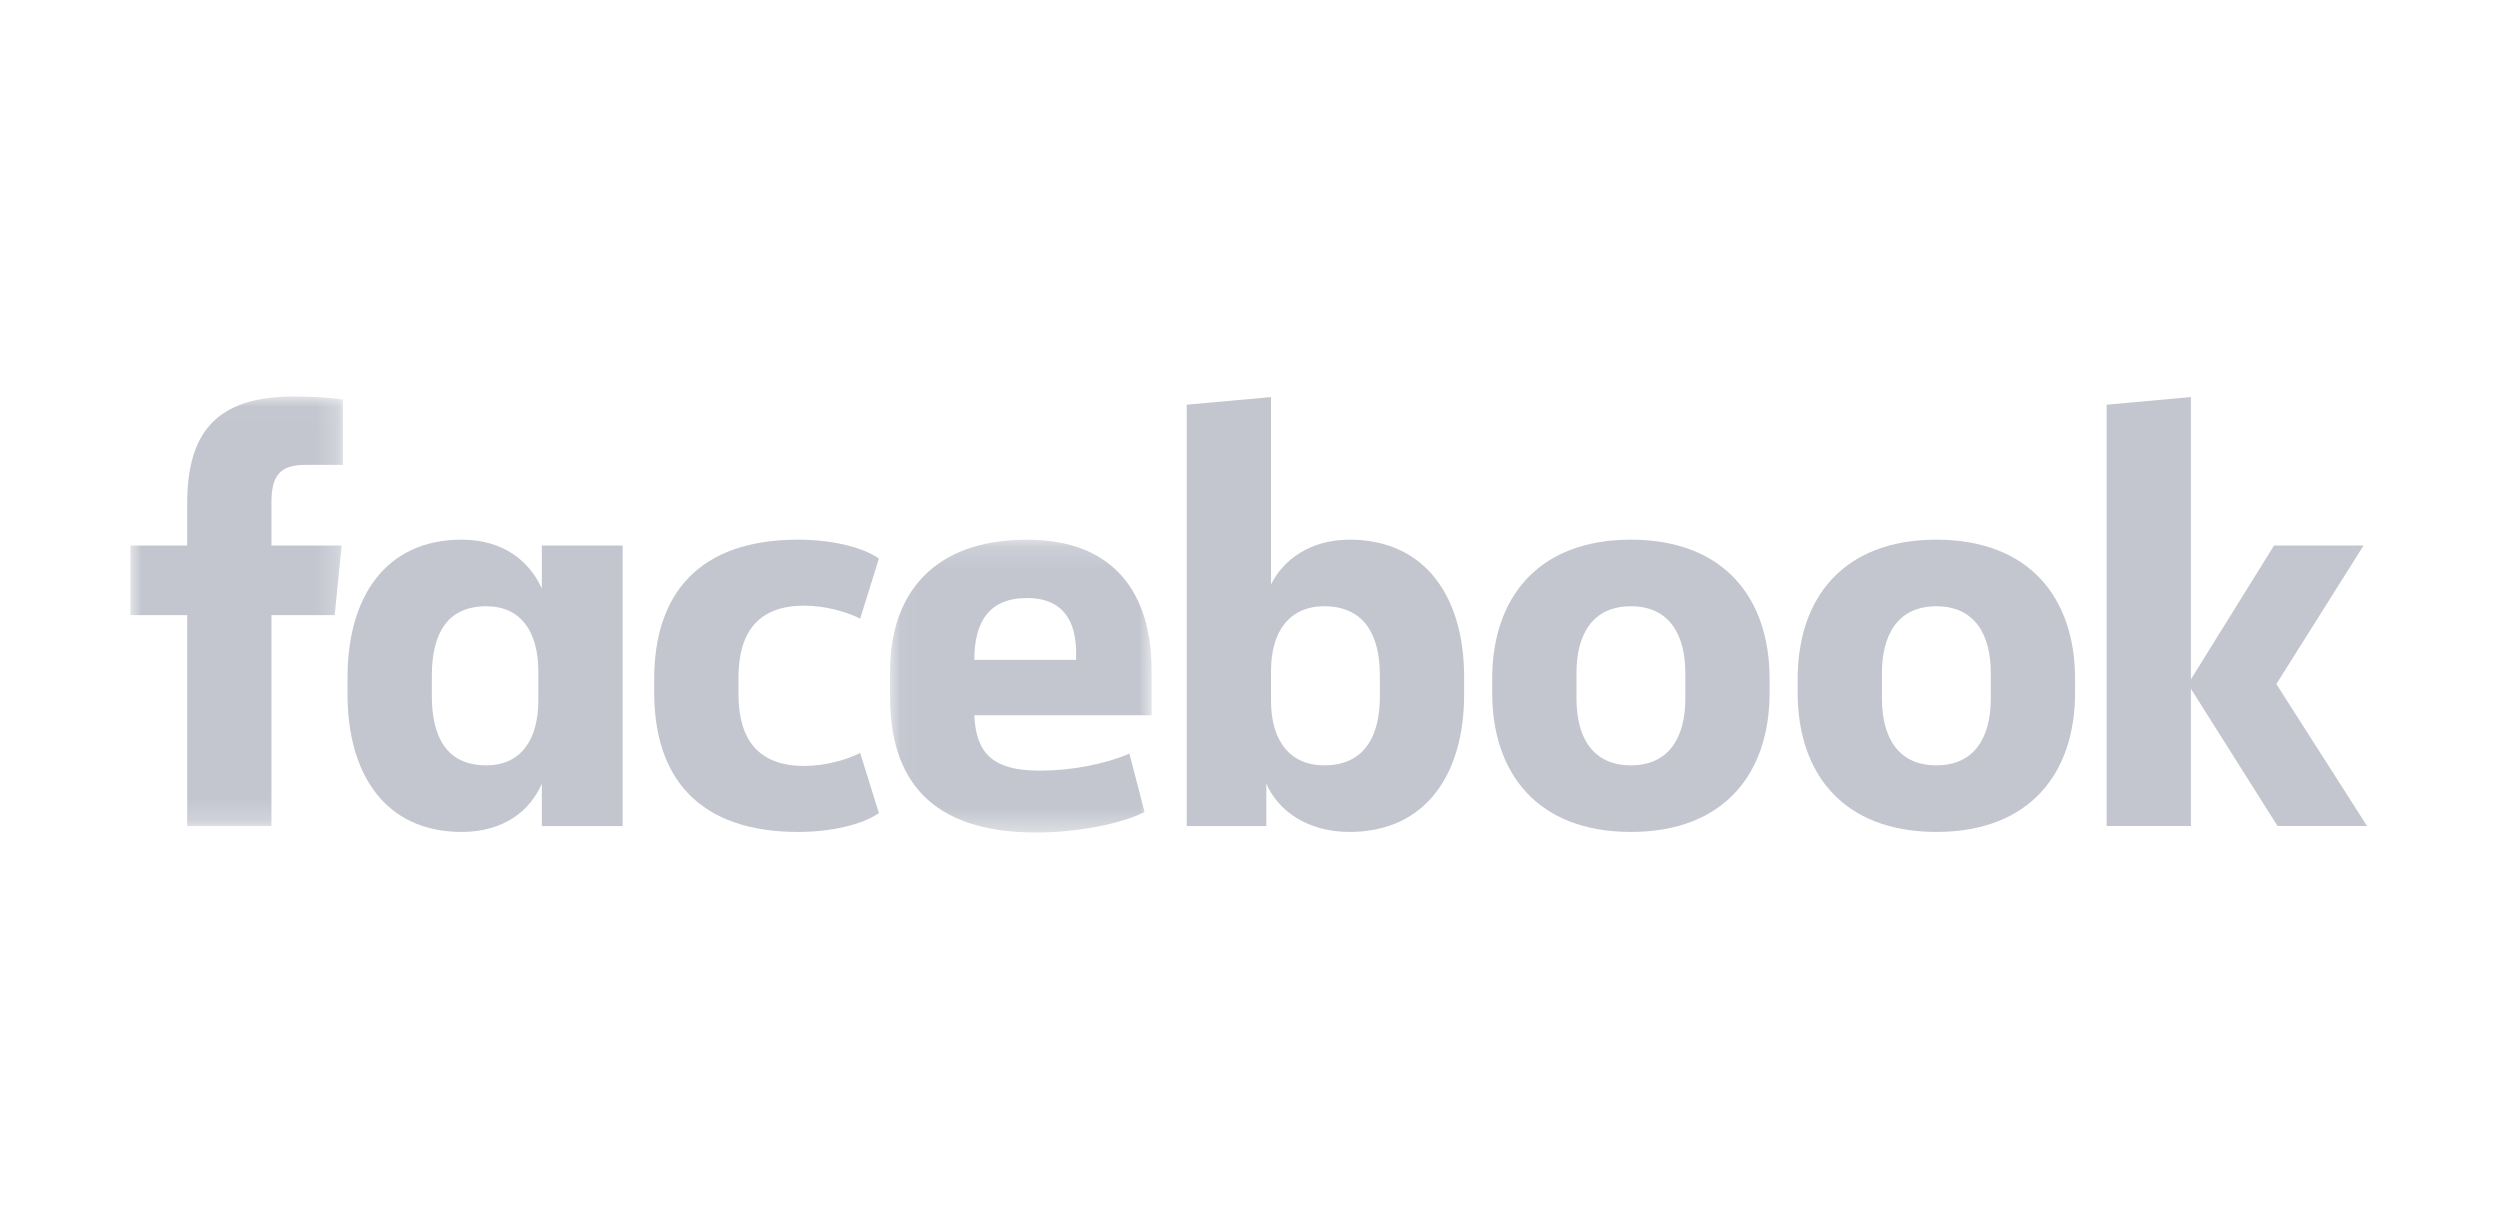 <?xml version="1.0" encoding="UTF-8"?>
<svg width="115px" height="56px" viewBox="0 0 115 56" version="1.1" xmlns="http://www.w3.org/2000/svg" xmlns:xlink="http://www.w3.org/1999/xlink">
    <!-- Generator: Sketch 45.1 (43504) - http://www.bohemiancoding.com/sketch -->
    <title>facebook-logo-grey </title>
    <desc>Created with Sketch.</desc>
    <defs>
        <polygon id="path-1" points="0 0.027 9.772 0.027 9.772 19.787 0 19.787"></polygon>
        <polygon id="path-3" points="12.068 13.628 0.035 13.628 0.035 0.157 12.068 0.157 12.068 13.628"></polygon>
    </defs>
    <g id="-" stroke="none" stroke-width="1" fill="none" fill-rule="evenodd">
        <g id="facebook-logo-grey-">
            <g id="Page-1" transform="translate(6, 18)">
                <g id="Group-3" transform="translate(0, 0.212)">
                    <mask id="mask-2" fill="white">
                        <use xlink:href="#path-1"></use>
                    </mask>
                    <g id="Clip-2"></g>
                    <path d="M8.049,3.171 C6.838,3.171 6.487,3.713 6.487,4.905 L6.487,6.884 L9.718,6.884 L9.395,10.083 L6.487,10.083 L6.487,19.787 L2.611,19.787 L2.611,10.083 L0,10.083 L0,6.884 L2.611,6.884 L2.611,4.959 C2.611,1.734 3.903,0.027 7.511,0.027 C8.292,0.027 9.207,0.081 9.772,0.162 L9.772,3.171" id="Fill-1" fill="#C3C6CF" mask="url(#mask-2)"></path>
                </g>
                <path d="M13.864,14.008 C13.864,15.933 14.565,17.206 16.368,17.206 C17.956,17.206 18.764,16.041 18.764,14.198 L18.764,12.897 C18.764,11.053 17.956,9.888 16.368,9.888 C14.565,9.888 13.864,11.163 13.864,13.087 L13.864,14.008 Z M9.987,13.141 C9.987,9.536 11.683,6.825 15.237,6.825 C17.175,6.825 18.359,7.828 18.925,9.074 L18.925,7.096 L22.641,7.096 L22.641,19.998 L18.925,19.998 L18.925,18.048 C18.386,19.294 17.175,20.269 15.237,20.269 C11.683,20.269 9.987,17.56 9.987,13.954 L9.987,13.141 Z" id="Fill-4" fill="#C3C6CF"></path>
                <path d="M30.715,6.825 C32.222,6.825 33.65,7.15 34.43,7.692 L33.568,10.457 C32.976,10.159 32.008,9.861 30.984,9.861 C28.884,9.861 27.969,11.08 27.969,13.168 L27.969,13.926 C27.969,16.014 28.884,17.233 30.984,17.233 C32.008,17.233 32.976,16.935 33.568,16.637 L34.43,19.402 C33.65,19.944 32.222,20.269 30.715,20.269 C26.166,20.269 24.092,17.802 24.092,13.845 L24.092,13.249 C24.092,9.292 26.166,6.825 30.715,6.825" id="Fill-6" fill="#C3C6CF"></path>
                <g id="Group-10" transform="translate(34.906, 6.668)">
                    <mask id="mask-4" fill="white">
                        <use xlink:href="#path-3"></use>
                    </mask>
                    <g id="Clip-9"></g>
                    <path d="M3.912,5.687 L8.596,5.687 L8.596,5.362 C8.596,3.952 8.031,2.841 6.335,2.841 C4.584,2.841 3.912,3.952 3.912,5.687 M0.035,7.367 L0.035,6.229 C0.035,2.57 2.107,0.157 6.335,0.157 C10.319,0.157 12.068,2.597 12.068,6.175 L12.068,8.235 L3.912,8.235 C3.992,9.998 4.773,10.782 6.927,10.782 C8.38,10.782 9.916,10.484 11.046,9.998 L11.745,12.68 C10.723,13.222 8.623,13.628 6.765,13.628 C1.866,13.628 0.035,11.163 0.035,7.367" id="Fill-8" fill="#C3C6CF" mask="url(#mask-4)"></path>
                </g>
                <path d="M57.474,13.058 C57.474,11.242 56.773,9.888 54.916,9.888 C53.328,9.888 52.466,11.026 52.466,12.868 L52.466,14.224 C52.466,16.068 53.328,17.206 54.916,17.206 C56.773,17.206 57.474,15.851 57.474,14.034 L57.474,13.058 Z M61.35,13.953 C61.35,17.558 59.627,20.269 56.074,20.269 C54.135,20.269 52.789,19.292 52.251,18.046 L52.251,19.998 L48.59,19.998 L48.59,0.616 L52.466,0.265 L52.466,8.884 C53.032,7.746 54.269,6.825 56.074,6.825 C59.627,6.825 61.35,9.534 61.35,13.139 L61.35,13.953 Z" id="Fill-11" fill="#C3C6CF"></path>
                <path d="M71.525,12.951 C71.525,11.243 70.824,9.888 69.021,9.888 C67.217,9.888 66.518,11.243 66.518,12.951 L66.518,14.143 C66.518,15.85 67.217,17.206 69.021,17.206 C70.824,17.206 71.525,15.85 71.525,14.143 L71.525,12.951 Z M62.641,13.872 L62.641,13.222 C62.641,9.509 64.74,6.825 69.021,6.825 C73.301,6.825 75.401,9.509 75.401,13.222 L75.401,13.872 C75.401,17.586 73.301,20.269 69.021,20.269 C64.74,20.269 62.641,17.586 62.641,13.872 L62.641,13.872 Z" id="Fill-13" fill="#C3C6CF"></path>
                <path d="M85.576,12.951 C85.576,11.243 84.876,9.888 83.073,9.888 C81.268,9.888 80.569,11.243 80.569,12.951 L80.569,14.143 C80.569,15.85 81.268,17.206 83.073,17.206 C84.876,17.206 85.576,15.85 85.576,14.143 L85.576,12.951 Z M76.693,13.872 L76.693,13.222 C76.693,9.509 78.792,6.825 83.073,6.825 C87.352,6.825 89.453,9.509 89.453,13.222 L89.453,13.872 C89.453,17.586 87.352,20.269 83.073,20.269 C78.792,20.269 76.693,17.586 76.693,13.872 L76.693,13.872 Z" id="Fill-15" fill="#C3C6CF"></path>
                <g id="Group-19" transform="translate(90.709, 0.212)" fill="#C3C6CF">
                    <polyline id="Fill-17" points="4.073 13.036 7.896 6.883 12.015 6.883 8.003 13.254 12.176 19.785 8.058 19.785 4.073 13.471 4.073 19.785 0.196 19.785 0.196 0.405 4.073 0.052"></polyline>
                </g>
            </g>
        </g>
    </g>
</svg>